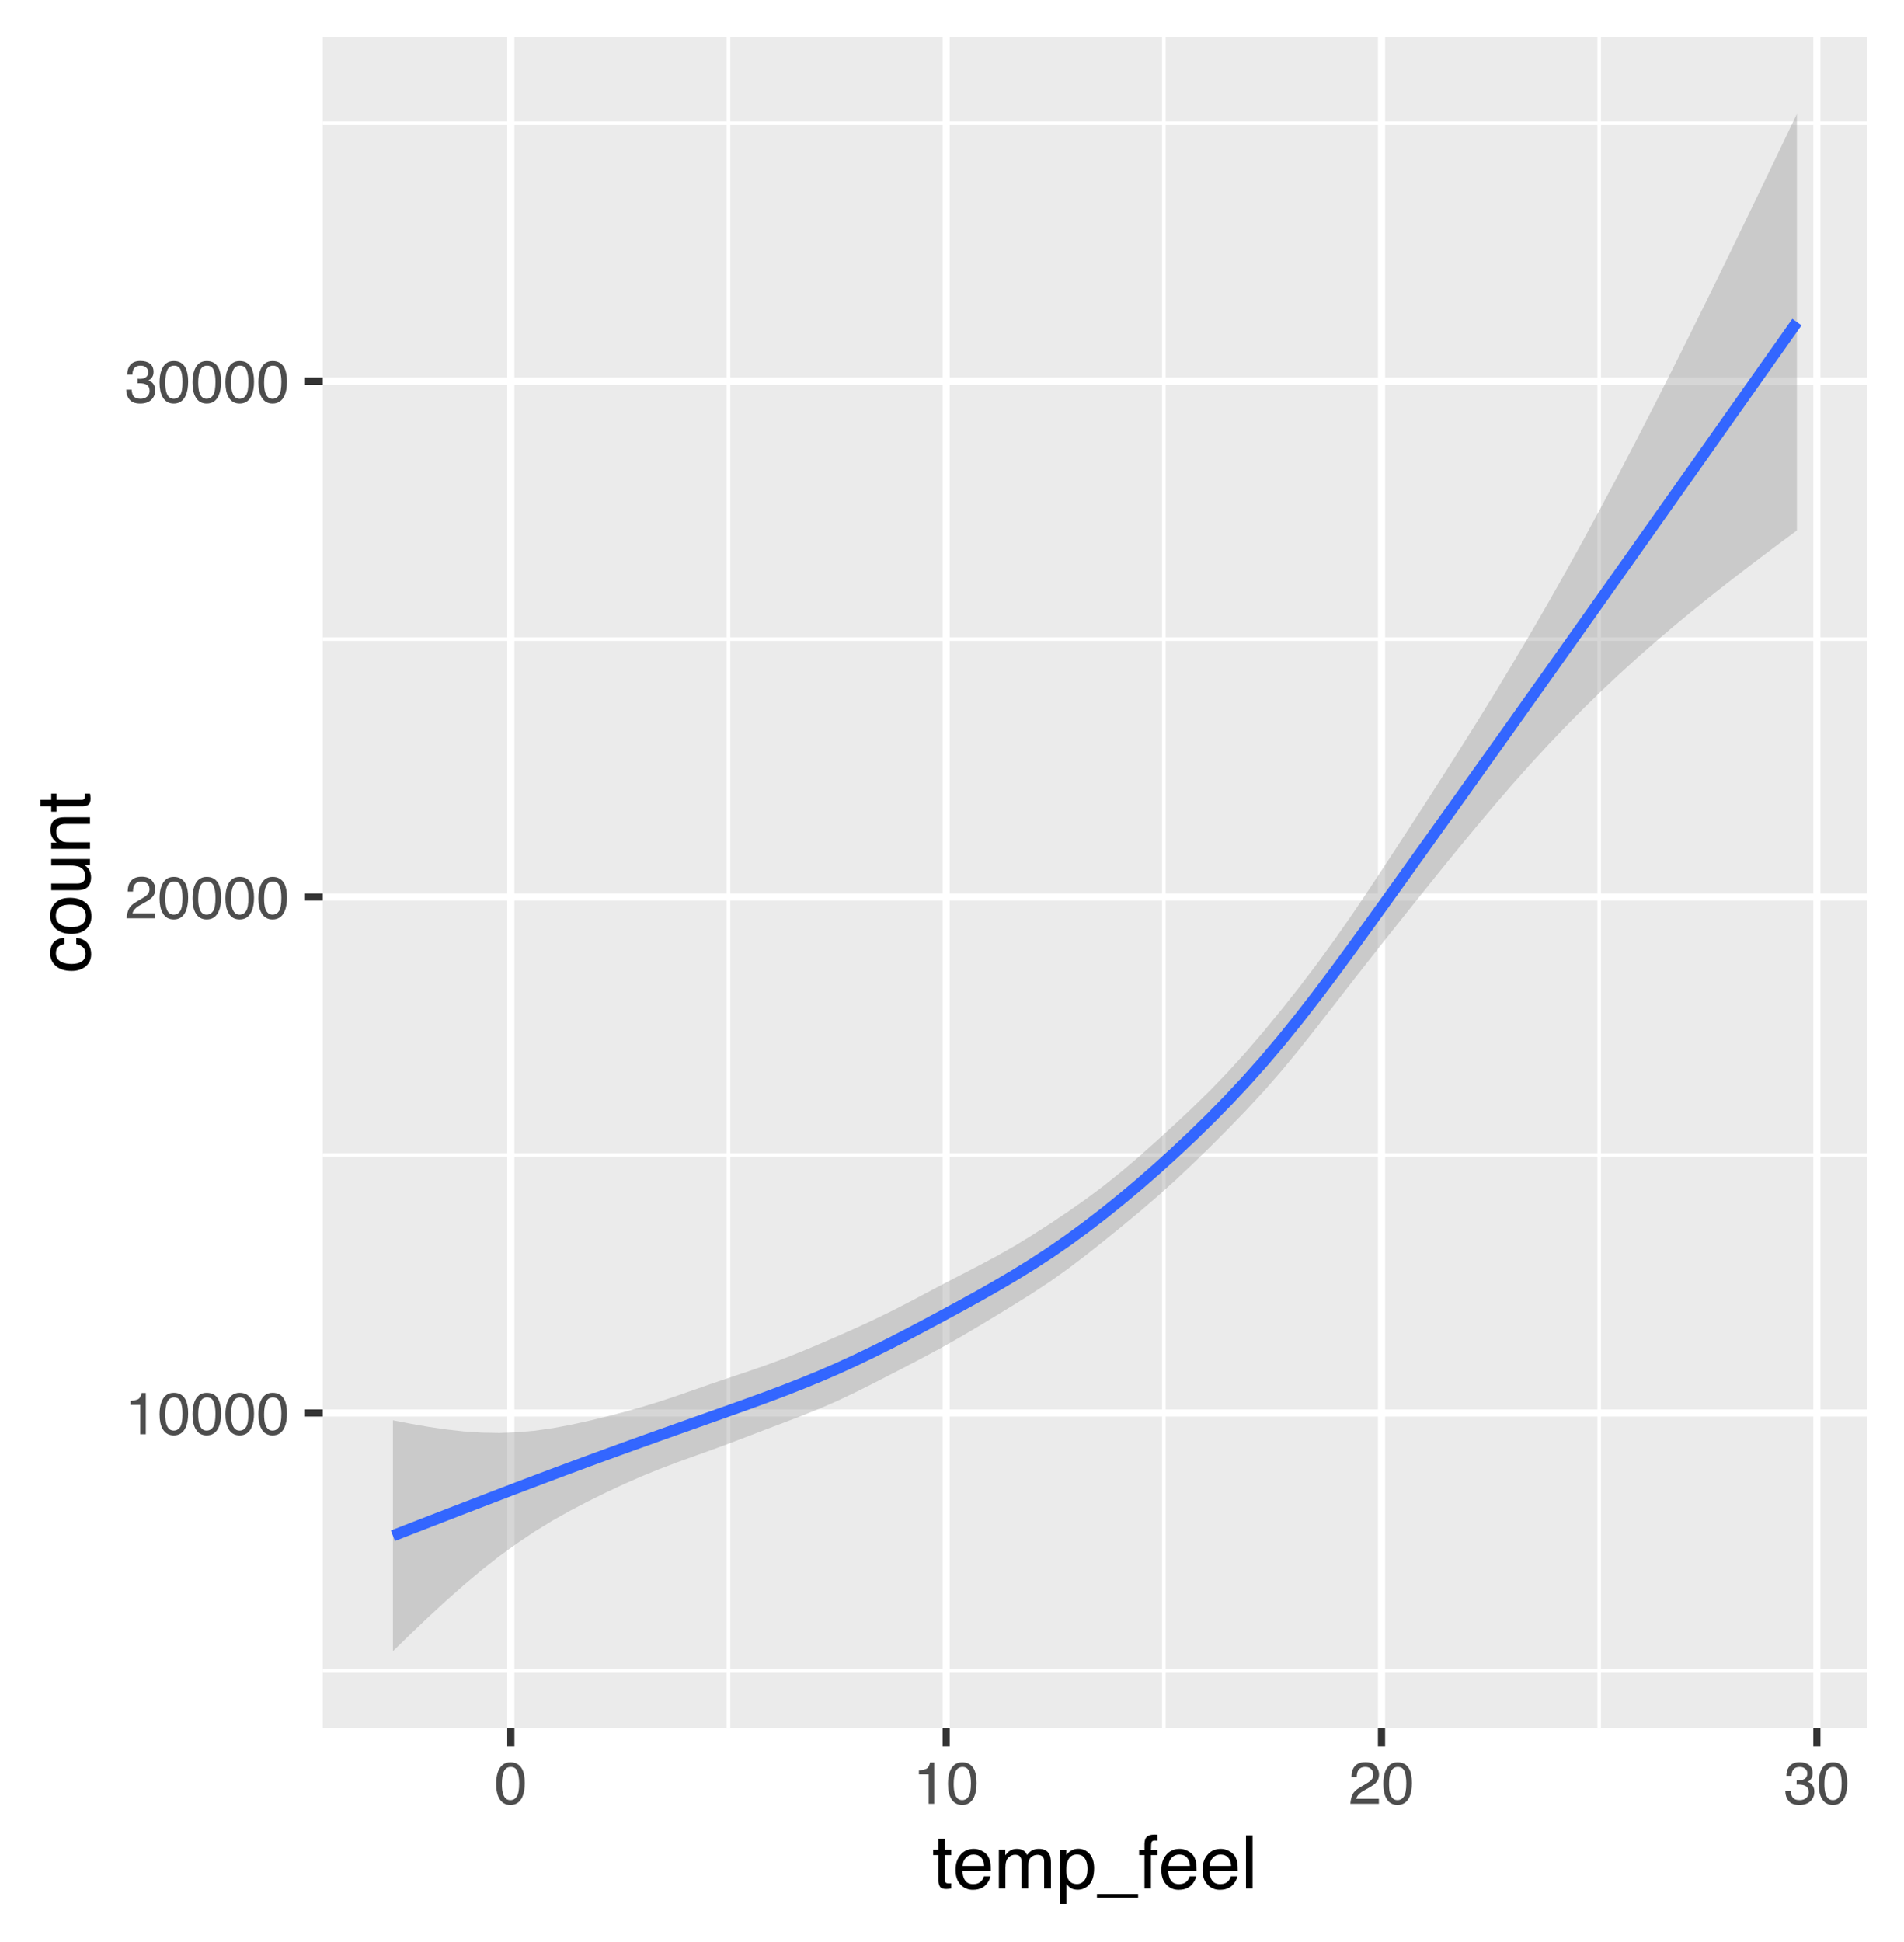 <?xml version="1.0" encoding="UTF-8"?>
<svg xmlns="http://www.w3.org/2000/svg" xmlns:xlink="http://www.w3.org/1999/xlink" width="360" height="367" viewBox="0 0 360 367">
<defs>
<g>
<g id="glyph-0-0">
<path d="M 1.078 -5.547 L 1.078 -6.297 C 1.785 -6.367 2.281 -6.484 2.562 -6.641 C 2.844 -6.805 3.051 -7.191 3.188 -7.797 L 3.969 -7.797 L 3.969 0 L 2.922 0 L 2.922 -5.547 Z M 1.078 -5.547 "/>
</g>
<g id="glyph-0-1">
<path d="M 3.031 -7.828 C 4.039 -7.828 4.773 -7.41 5.234 -6.578 C 5.578 -5.93 5.75 -5.047 5.75 -3.922 C 5.75 -2.859 5.594 -1.977 5.281 -1.281 C 4.82 -0.281 4.07 0.219 3.031 0.219 C 2.082 0.219 1.379 -0.191 0.922 -1.016 C 0.535 -1.691 0.344 -2.609 0.344 -3.766 C 0.344 -4.648 0.457 -5.41 0.688 -6.047 C 1.125 -7.234 1.906 -7.828 3.031 -7.828 Z M 3.016 -0.688 C 3.523 -0.688 3.93 -0.91 4.234 -1.359 C 4.535 -1.816 4.688 -2.66 4.688 -3.891 C 4.688 -4.773 4.578 -5.504 4.359 -6.078 C 4.141 -6.66 3.719 -6.953 3.094 -6.953 C 2.508 -6.953 2.082 -6.676 1.812 -6.125 C 1.551 -5.582 1.422 -4.781 1.422 -3.719 C 1.422 -2.914 1.504 -2.273 1.672 -1.797 C 1.93 -1.055 2.379 -0.688 3.016 -0.688 Z M 3.016 -0.688 "/>
</g>
<g id="glyph-0-2">
<path d="M 0.344 0 C 0.383 -0.676 0.523 -1.266 0.766 -1.766 C 1.004 -2.266 1.477 -2.719 2.188 -3.125 L 3.234 -3.734 C 3.703 -4.004 4.035 -4.238 4.234 -4.438 C 4.523 -4.738 4.672 -5.082 4.672 -5.469 C 4.672 -5.926 4.535 -6.285 4.266 -6.547 C 3.992 -6.816 3.629 -6.953 3.172 -6.953 C 2.492 -6.953 2.023 -6.695 1.766 -6.188 C 1.629 -5.914 1.555 -5.535 1.547 -5.047 L 0.547 -5.047 C 0.555 -5.734 0.68 -6.289 0.922 -6.719 C 1.348 -7.477 2.098 -7.859 3.172 -7.859 C 4.078 -7.859 4.734 -7.613 5.141 -7.125 C 5.555 -6.645 5.766 -6.109 5.766 -5.516 C 5.766 -4.891 5.547 -4.352 5.109 -3.906 C 4.848 -3.645 4.391 -3.332 3.734 -2.969 L 2.984 -2.547 C 2.617 -2.348 2.336 -2.16 2.141 -1.984 C 1.773 -1.672 1.547 -1.32 1.453 -0.938 L 5.734 -0.938 L 5.734 0 Z M 0.344 0 "/>
</g>
<g id="glyph-0-3">
<path d="M 2.906 0.219 C 1.977 0.219 1.305 -0.035 0.891 -0.547 C 0.473 -1.055 0.266 -1.676 0.266 -2.406 L 1.297 -2.406 C 1.336 -1.895 1.43 -1.523 1.578 -1.297 C 1.836 -0.891 2.301 -0.688 2.969 -0.688 C 3.477 -0.688 3.891 -0.82 4.203 -1.094 C 4.523 -1.375 4.688 -1.734 4.688 -2.172 C 4.688 -2.711 4.52 -3.086 4.188 -3.297 C 3.852 -3.516 3.395 -3.625 2.812 -3.625 C 2.75 -3.625 2.68 -3.625 2.609 -3.625 C 2.547 -3.625 2.477 -3.617 2.406 -3.609 L 2.406 -4.484 C 2.508 -4.473 2.594 -4.461 2.656 -4.453 C 2.727 -4.453 2.805 -4.453 2.891 -4.453 C 3.254 -4.453 3.555 -4.516 3.797 -4.641 C 4.211 -4.836 4.422 -5.203 4.422 -5.734 C 4.422 -6.117 4.281 -6.414 4 -6.625 C 3.727 -6.844 3.406 -6.953 3.031 -6.953 C 2.375 -6.953 1.922 -6.734 1.672 -6.297 C 1.535 -6.055 1.457 -5.711 1.438 -5.266 L 0.469 -5.266 C 0.469 -5.848 0.582 -6.344 0.812 -6.75 C 1.219 -7.477 1.926 -7.844 2.938 -7.844 C 3.727 -7.844 4.344 -7.664 4.781 -7.312 C 5.219 -6.957 5.438 -6.441 5.438 -5.766 C 5.438 -5.285 5.305 -4.895 5.047 -4.594 C 4.891 -4.406 4.688 -4.258 4.438 -4.156 C 4.844 -4.039 5.16 -3.82 5.391 -3.5 C 5.629 -3.176 5.75 -2.781 5.75 -2.312 C 5.75 -1.57 5.5 -0.961 5 -0.484 C 4.508 -0.016 3.812 0.219 2.906 0.219 Z M 2.906 0.219 "/>
</g>
<g id="glyph-1-0">
<path d="M 1.156 -9.359 L 2.391 -9.359 L 2.391 -7.328 L 3.562 -7.328 L 3.562 -6.312 L 2.391 -6.312 L 2.391 -1.531 C 2.391 -1.281 2.477 -1.113 2.656 -1.031 C 2.75 -0.977 2.906 -0.953 3.125 -0.953 C 3.188 -0.953 3.25 -0.953 3.312 -0.953 C 3.383 -0.953 3.469 -0.957 3.562 -0.969 L 3.562 0 C 3.414 0.039 3.266 0.066 3.109 0.078 C 2.961 0.098 2.801 0.109 2.625 0.109 C 2.051 0.109 1.66 -0.035 1.453 -0.328 C 1.254 -0.617 1.156 -1 1.156 -1.469 L 1.156 -6.312 L 0.156 -6.312 L 0.156 -7.328 L 1.156 -7.328 Z M 1.156 -9.359 "/>
</g>
<g id="glyph-1-1">
<path d="M 3.953 -7.484 C 4.473 -7.484 4.973 -7.359 5.453 -7.109 C 5.941 -6.867 6.316 -6.555 6.578 -6.172 C 6.828 -5.805 6.988 -5.375 7.062 -4.875 C 7.133 -4.539 7.172 -4.004 7.172 -3.266 L 1.812 -3.266 C 1.832 -2.523 2.004 -1.93 2.328 -1.484 C 2.66 -1.035 3.172 -0.812 3.859 -0.812 C 4.504 -0.812 5.02 -1.02 5.406 -1.438 C 5.625 -1.688 5.773 -1.973 5.859 -2.297 L 7.078 -2.297 C 7.047 -2.023 6.938 -1.723 6.75 -1.391 C 6.57 -1.066 6.375 -0.801 6.156 -0.594 C 5.781 -0.227 5.316 0.02 4.766 0.156 C 4.473 0.227 4.141 0.266 3.766 0.266 C 2.848 0.266 2.07 -0.066 1.438 -0.734 C 0.812 -1.398 0.5 -2.328 0.5 -3.516 C 0.5 -4.691 0.816 -5.645 1.453 -6.375 C 2.086 -7.113 2.922 -7.484 3.953 -7.484 Z M 5.906 -4.25 C 5.863 -4.781 5.75 -5.207 5.562 -5.531 C 5.227 -6.113 4.664 -6.406 3.875 -6.406 C 3.312 -6.406 2.836 -6.203 2.453 -5.797 C 2.066 -5.391 1.863 -4.875 1.844 -4.25 Z M 3.828 -7.5 Z M 3.828 -7.5 "/>
</g>
<g id="glyph-1-2">
<path d="M 0.906 -7.328 L 2.125 -7.328 L 2.125 -6.281 C 2.414 -6.645 2.676 -6.906 2.906 -7.062 C 3.312 -7.344 3.773 -7.484 4.297 -7.484 C 4.879 -7.484 5.348 -7.344 5.703 -7.062 C 5.898 -6.895 6.082 -6.648 6.25 -6.328 C 6.52 -6.723 6.836 -7.016 7.203 -7.203 C 7.578 -7.391 7.992 -7.484 8.453 -7.484 C 9.441 -7.484 10.113 -7.129 10.469 -6.422 C 10.656 -6.035 10.75 -5.52 10.75 -4.875 L 10.75 0 L 9.469 0 L 9.469 -5.094 C 9.469 -5.57 9.348 -5.898 9.109 -6.078 C 8.867 -6.266 8.57 -6.359 8.219 -6.359 C 7.738 -6.359 7.32 -6.195 6.969 -5.875 C 6.625 -5.551 6.453 -5.016 6.453 -4.266 L 6.453 0 L 5.203 0 L 5.203 -4.781 C 5.203 -5.281 5.141 -5.641 5.016 -5.859 C 4.828 -6.203 4.477 -6.375 3.969 -6.375 C 3.508 -6.375 3.086 -6.191 2.703 -5.828 C 2.328 -5.473 2.141 -4.828 2.141 -3.891 L 2.141 0 L 0.906 0 Z M 0.906 -7.328 "/>
</g>
<g id="glyph-1-3">
<path d="M 4 -0.828 C 4.57 -0.828 5.047 -1.066 5.422 -1.547 C 5.805 -2.023 6 -2.742 6 -3.703 C 6 -4.285 5.914 -4.785 5.75 -5.203 C 5.426 -6.016 4.844 -6.422 4 -6.422 C 3.145 -6.422 2.562 -5.992 2.25 -5.141 C 2.07 -4.68 1.984 -4.102 1.984 -3.406 C 1.984 -2.844 2.07 -2.363 2.25 -1.969 C 2.562 -1.207 3.145 -0.828 4 -0.828 Z M 0.812 -7.281 L 2 -7.281 L 2 -6.312 C 2.25 -6.645 2.52 -6.906 2.812 -7.094 C 3.227 -7.363 3.711 -7.5 4.266 -7.5 C 5.098 -7.5 5.801 -7.18 6.375 -6.547 C 6.957 -5.91 7.25 -5.004 7.25 -3.828 C 7.25 -2.223 6.832 -1.082 6 -0.406 C 5.469 0.027 4.852 0.25 4.156 0.25 C 3.602 0.25 3.141 0.129 2.766 -0.109 C 2.547 -0.254 2.301 -0.492 2.031 -0.828 L 2.031 2.922 L 0.812 2.922 Z M 0.812 -7.281 "/>
</g>
<g id="glyph-1-4">
<path d="M 0 1.75 L 0 1.062 L 7.781 1.062 L 7.781 1.75 Z M 0 1.75 "/>
</g>
<g id="glyph-1-5">
<path d="M 1.203 -8.438 C 1.223 -8.945 1.316 -9.32 1.484 -9.562 C 1.766 -9.977 2.316 -10.188 3.141 -10.188 C 3.211 -10.188 3.289 -10.18 3.375 -10.172 C 3.457 -10.172 3.551 -10.164 3.656 -10.156 L 3.656 -9.031 C 3.531 -9.039 3.438 -9.047 3.375 -9.047 C 3.32 -9.055 3.27 -9.062 3.219 -9.062 C 2.844 -9.062 2.617 -8.961 2.547 -8.766 C 2.473 -8.578 2.438 -8.082 2.438 -7.281 L 3.656 -7.281 L 3.656 -6.312 L 2.422 -6.312 L 2.422 0 L 1.203 0 L 1.203 -6.312 L 0.188 -6.312 L 0.188 -7.281 L 1.203 -7.281 Z M 1.203 -8.438 "/>
</g>
<g id="glyph-1-6">
<path d="M 0.938 -10.047 L 2.172 -10.047 L 2.172 0 L 0.938 0 Z M 0.938 -10.047 "/>
</g>
<g id="glyph-2-0">
<path d="M -7.531 -3.719 C -7.531 -4.551 -7.328 -5.223 -6.922 -5.734 C -6.523 -6.254 -5.836 -6.566 -4.859 -6.672 L -4.859 -5.469 C -5.305 -5.395 -5.68 -5.227 -5.984 -4.969 C -6.285 -4.719 -6.438 -4.301 -6.438 -3.719 C -6.438 -2.938 -6.051 -2.379 -5.281 -2.047 C -4.789 -1.828 -4.18 -1.719 -3.453 -1.719 C -2.711 -1.719 -2.094 -1.867 -1.594 -2.172 C -1.094 -2.484 -0.844 -2.973 -0.844 -3.641 C -0.844 -4.148 -1 -4.555 -1.312 -4.859 C -1.625 -5.16 -2.051 -5.363 -2.594 -5.469 L -2.594 -6.672 C -1.625 -6.535 -0.91 -6.191 -0.453 -5.641 C -0.004 -5.098 0.219 -4.398 0.219 -3.547 C 0.219 -2.586 -0.129 -1.82 -0.828 -1.25 C -1.535 -0.688 -2.41 -0.406 -3.453 -0.406 C -4.742 -0.406 -5.742 -0.719 -6.453 -1.344 C -7.172 -1.969 -7.531 -2.758 -7.531 -3.719 Z M -7.5 -3.531 Z M -7.5 -3.531 "/>
</g>
<g id="glyph-2-1">
<path d="M -0.797 -3.812 C -0.797 -4.625 -1.102 -5.18 -1.719 -5.484 C -2.332 -5.785 -3.02 -5.938 -3.781 -5.938 C -4.469 -5.938 -5.023 -5.828 -5.453 -5.609 C -6.117 -5.266 -6.453 -4.672 -6.453 -3.828 C -6.453 -3.066 -6.164 -2.516 -5.594 -2.172 C -5.02 -1.836 -4.328 -1.672 -3.516 -1.672 C -2.742 -1.672 -2.098 -1.836 -1.578 -2.172 C -1.055 -2.516 -0.797 -3.062 -0.797 -3.812 Z M -7.531 -3.859 C -7.531 -4.797 -7.211 -5.586 -6.578 -6.234 C -5.953 -6.891 -5.031 -7.219 -3.812 -7.219 C -2.633 -7.219 -1.66 -6.93 -0.891 -6.359 C -0.117 -5.785 0.266 -4.895 0.266 -3.688 C 0.266 -2.688 -0.07 -1.891 -0.75 -1.297 C -1.438 -0.703 -2.352 -0.406 -3.5 -0.406 C -4.727 -0.406 -5.707 -0.719 -6.438 -1.344 C -7.164 -1.969 -7.531 -2.805 -7.531 -3.859 Z M -7.5 -3.812 Z M -7.5 -3.812 "/>
</g>
<g id="glyph-2-2">
<path d="M -7.328 -2.141 L -2.469 -2.141 C -2.094 -2.141 -1.785 -2.195 -1.547 -2.312 C -1.109 -2.531 -0.891 -2.938 -0.891 -3.531 C -0.891 -4.383 -1.27 -4.969 -2.031 -5.281 C -2.445 -5.445 -3.008 -5.531 -3.719 -5.531 L -7.328 -5.531 L -7.328 -6.766 L 0 -6.766 L 0 -5.609 L -1.078 -5.625 C -0.797 -5.457 -0.562 -5.258 -0.375 -5.031 C 0.008 -4.562 0.203 -3.988 0.203 -3.312 C 0.203 -2.27 -0.145 -1.562 -0.844 -1.188 C -1.219 -0.977 -1.719 -0.875 -2.344 -0.875 L -7.328 -0.875 Z M -7.5 -3.828 Z M -7.5 -3.828 "/>
</g>
<g id="glyph-2-3">
<path d="M -7.328 -0.906 L -7.328 -2.078 L -6.281 -2.078 C -6.707 -2.422 -7.016 -2.785 -7.203 -3.172 C -7.391 -3.555 -7.484 -3.988 -7.484 -4.469 C -7.484 -5.5 -7.125 -6.195 -6.406 -6.562 C -6 -6.77 -5.43 -6.875 -4.703 -6.875 L 0 -6.875 L 0 -5.625 L -4.609 -5.625 C -5.055 -5.625 -5.414 -5.555 -5.688 -5.422 C -6.145 -5.203 -6.375 -4.805 -6.375 -4.234 C -6.375 -3.941 -6.348 -3.703 -6.297 -3.516 C -6.191 -3.18 -5.988 -2.883 -5.688 -2.625 C -5.445 -2.414 -5.195 -2.281 -4.938 -2.219 C -4.676 -2.164 -4.305 -2.141 -3.828 -2.141 L 0 -2.141 L 0 -0.906 Z M -7.5 -3.797 Z M -7.5 -3.797 "/>
</g>
<g id="glyph-2-4">
<path d="M -9.359 -1.156 L -9.359 -2.391 L -7.328 -2.391 L -7.328 -3.562 L -6.312 -3.562 L -6.312 -2.391 L -1.531 -2.391 C -1.281 -2.391 -1.113 -2.477 -1.031 -2.656 C -0.977 -2.75 -0.953 -2.906 -0.953 -3.125 C -0.953 -3.188 -0.953 -3.25 -0.953 -3.312 C -0.953 -3.383 -0.957 -3.469 -0.969 -3.562 L 0 -3.562 C 0.039 -3.414 0.066 -3.266 0.078 -3.109 C 0.098 -2.961 0.109 -2.801 0.109 -2.625 C 0.109 -2.051 -0.035 -1.66 -0.328 -1.453 C -0.617 -1.254 -1 -1.156 -1.469 -1.156 L -6.312 -1.156 L -6.312 -0.156 L -7.328 -0.156 L -7.328 -1.156 Z M -9.359 -1.156 "/>
</g>
</g>
<clipPath id="clip-0">
<path clip-rule="nonzero" d="M 61.02 6.973 L 353.023 6.973 L 353.023 326.613 L 61.02 326.613 Z M 61.02 6.973 "/>
</clipPath>
<clipPath id="clip-1">
<path clip-rule="nonzero" d="M 61.02 315 L 353.023 315 L 353.023 317 L 61.02 317 Z M 61.02 315 "/>
</clipPath>
<clipPath id="clip-2">
<path clip-rule="nonzero" d="M 61.02 217 L 353.023 217 L 353.023 219 L 61.02 219 Z M 61.02 217 "/>
</clipPath>
<clipPath id="clip-3">
<path clip-rule="nonzero" d="M 61.02 120 L 353.023 120 L 353.023 122 L 61.02 122 Z M 61.02 120 "/>
</clipPath>
<clipPath id="clip-4">
<path clip-rule="nonzero" d="M 61.02 22 L 353.023 22 L 353.023 24 L 61.02 24 Z M 61.02 22 "/>
</clipPath>
<clipPath id="clip-5">
<path clip-rule="nonzero" d="M 137 6.973 L 139 6.973 L 139 326.613 L 137 326.613 Z M 137 6.973 "/>
</clipPath>
<clipPath id="clip-6">
<path clip-rule="nonzero" d="M 219 6.973 L 221 6.973 L 221 326.613 L 219 326.613 Z M 219 6.973 "/>
</clipPath>
<clipPath id="clip-7">
<path clip-rule="nonzero" d="M 302 6.973 L 303 6.973 L 303 326.613 L 302 326.613 Z M 302 6.973 "/>
</clipPath>
<clipPath id="clip-8">
<path clip-rule="nonzero" d="M 61.02 266 L 353.023 266 L 353.023 268 L 61.02 268 Z M 61.02 266 "/>
</clipPath>
<clipPath id="clip-9">
<path clip-rule="nonzero" d="M 61.02 168 L 353.023 168 L 353.023 171 L 61.02 171 Z M 61.02 168 "/>
</clipPath>
<clipPath id="clip-10">
<path clip-rule="nonzero" d="M 61.02 71 L 353.023 71 L 353.023 73 L 61.02 73 Z M 61.02 71 "/>
</clipPath>
<clipPath id="clip-11">
<path clip-rule="nonzero" d="M 95 6.973 L 98 6.973 L 98 326.613 L 95 326.613 Z M 95 6.973 "/>
</clipPath>
<clipPath id="clip-12">
<path clip-rule="nonzero" d="M 178 6.973 L 180 6.973 L 180 326.613 L 178 326.613 Z M 178 6.973 "/>
</clipPath>
<clipPath id="clip-13">
<path clip-rule="nonzero" d="M 260 6.973 L 262 6.973 L 262 326.613 L 260 326.613 Z M 260 6.973 "/>
</clipPath>
<clipPath id="clip-14">
<path clip-rule="nonzero" d="M 342 6.973 L 345 6.973 L 345 326.613 L 342 326.613 Z M 342 6.973 "/>
</clipPath>
</defs>
<rect x="-36" y="-36.7" width="432" height="440.4" fill="rgb(100%, 100%, 100%)" fill-opacity="1"/>
<rect x="-36" y="-36.7" width="432" height="440.4" fill="rgb(100%, 100%, 100%)" fill-opacity="1"/>
<path fill="none" stroke-width="1.358" stroke-linecap="round" stroke-linejoin="round" stroke="rgb(100%, 100%, 100%)" stroke-opacity="1" stroke-miterlimit="10" d="M 0 367 L 360 367 L 360 0 L 0 0 Z M 0 367 "/>
<g clip-path="url(#clip-0)">
<path fill-rule="nonzero" fill="rgb(92.157%, 92.157%, 92.157%)" fill-opacity="1" d="M 61.02 326.613 L 353.023 326.613 L 353.023 6.973 L 61.02 6.973 Z M 61.02 326.613 "/>
</g>
<g clip-path="url(#clip-1)">
<path fill="none" stroke-width="0.679" stroke-linecap="butt" stroke-linejoin="round" stroke="rgb(100%, 100%, 100%)" stroke-opacity="1" stroke-miterlimit="10" d="M 61.02 315.82 L 353.027 315.82 "/>
</g>
<g clip-path="url(#clip-2)">
<path fill="none" stroke-width="0.679" stroke-linecap="butt" stroke-linejoin="round" stroke="rgb(100%, 100%, 100%)" stroke-opacity="1" stroke-miterlimit="10" d="M 61.02 218.309 L 353.027 218.309 "/>
</g>
<g clip-path="url(#clip-3)">
<path fill="none" stroke-width="0.679" stroke-linecap="butt" stroke-linejoin="round" stroke="rgb(100%, 100%, 100%)" stroke-opacity="1" stroke-miterlimit="10" d="M 61.02 120.797 L 353.027 120.797 "/>
</g>
<g clip-path="url(#clip-4)">
<path fill="none" stroke-width="0.679" stroke-linecap="butt" stroke-linejoin="round" stroke="rgb(100%, 100%, 100%)" stroke-opacity="1" stroke-miterlimit="10" d="M 61.02 23.285 L 353.027 23.285 "/>
</g>
<g clip-path="url(#clip-5)">
<path fill="none" stroke-width="0.679" stroke-linecap="butt" stroke-linejoin="round" stroke="rgb(100%, 100%, 100%)" stroke-opacity="1" stroke-miterlimit="10" d="M 137.742 326.613 L 137.742 6.973 "/>
</g>
<g clip-path="url(#clip-6)">
<path fill="none" stroke-width="0.679" stroke-linecap="butt" stroke-linejoin="round" stroke="rgb(100%, 100%, 100%)" stroke-opacity="1" stroke-miterlimit="10" d="M 220.055 326.613 L 220.055 6.973 "/>
</g>
<g clip-path="url(#clip-7)">
<path fill="none" stroke-width="0.679" stroke-linecap="butt" stroke-linejoin="round" stroke="rgb(100%, 100%, 100%)" stroke-opacity="1" stroke-miterlimit="10" d="M 302.371 326.613 L 302.371 6.973 "/>
</g>
<g clip-path="url(#clip-8)">
<path fill="none" stroke-width="1.358" stroke-linecap="butt" stroke-linejoin="round" stroke="rgb(100%, 100%, 100%)" stroke-opacity="1" stroke-miterlimit="10" d="M 61.02 267.066 L 353.027 267.066 "/>
</g>
<g clip-path="url(#clip-9)">
<path fill="none" stroke-width="1.358" stroke-linecap="butt" stroke-linejoin="round" stroke="rgb(100%, 100%, 100%)" stroke-opacity="1" stroke-miterlimit="10" d="M 61.02 169.551 L 353.027 169.551 "/>
</g>
<g clip-path="url(#clip-10)">
<path fill="none" stroke-width="1.358" stroke-linecap="butt" stroke-linejoin="round" stroke="rgb(100%, 100%, 100%)" stroke-opacity="1" stroke-miterlimit="10" d="M 61.02 72.039 L 353.027 72.039 "/>
</g>
<g clip-path="url(#clip-11)">
<path fill="none" stroke-width="1.358" stroke-linecap="butt" stroke-linejoin="round" stroke="rgb(100%, 100%, 100%)" stroke-opacity="1" stroke-miterlimit="10" d="M 96.586 326.613 L 96.586 6.973 "/>
</g>
<g clip-path="url(#clip-12)">
<path fill="none" stroke-width="1.358" stroke-linecap="butt" stroke-linejoin="round" stroke="rgb(100%, 100%, 100%)" stroke-opacity="1" stroke-miterlimit="10" d="M 178.898 326.613 L 178.898 6.973 "/>
</g>
<g clip-path="url(#clip-13)">
<path fill="none" stroke-width="1.358" stroke-linecap="butt" stroke-linejoin="round" stroke="rgb(100%, 100%, 100%)" stroke-opacity="1" stroke-miterlimit="10" d="M 261.211 326.613 L 261.211 6.973 "/>
</g>
<g clip-path="url(#clip-14)">
<path fill="none" stroke-width="1.358" stroke-linecap="butt" stroke-linejoin="round" stroke="rgb(100%, 100%, 100%)" stroke-opacity="1" stroke-miterlimit="10" d="M 343.527 326.613 L 343.527 6.973 "/>
</g>
<path fill-rule="nonzero" fill="rgb(60%, 60%, 60%)" fill-opacity="0.4" d="M 74.293 268.445 L 77.652 269.098 L 81.016 269.684 L 84.375 270.176 L 87.734 270.551 L 91.094 270.777 L 94.453 270.836 L 97.816 270.715 L 101.176 270.41 L 104.535 269.93 L 107.895 269.305 L 111.258 268.566 L 114.617 267.754 L 117.977 266.883 L 121.336 265.941 L 124.695 264.91 L 128.059 263.797 L 134.777 261.453 L 138.137 260.316 L 141.5 259.191 L 144.859 258.027 L 148.219 256.781 L 151.578 255.438 L 154.938 254.023 L 158.301 252.566 L 161.66 251.082 L 165.02 249.535 L 168.379 247.906 L 171.742 246.188 L 175.102 244.41 L 178.461 242.629 L 181.82 240.891 L 185.184 239.156 L 188.543 237.359 L 191.902 235.445 L 195.262 233.398 L 198.621 231.238 L 201.984 228.984 L 205.344 226.625 L 208.703 224.109 L 212.062 221.414 L 215.426 218.551 L 218.785 215.555 L 222.145 212.484 L 225.504 209.332 L 228.863 206.039 L 232.227 202.543 L 235.586 198.832 L 238.945 194.914 L 242.305 190.824 L 245.668 186.574 L 249.027 182.152 L 252.387 177.531 L 255.746 172.711 L 259.105 167.723 L 262.469 162.625 L 265.828 157.477 L 269.188 152.297 L 272.547 147.074 L 275.91 141.797 L 279.27 136.445 L 282.629 131.004 L 285.988 125.449 L 289.348 119.773 L 292.711 113.969 L 296.07 108.027 L 299.43 101.953 L 302.789 95.75 L 306.152 89.422 L 309.512 82.984 L 312.871 76.438 L 316.23 69.797 L 319.59 63.07 L 322.953 56.273 L 326.312 49.406 L 329.672 42.488 L 333.031 35.523 L 336.395 28.527 L 339.754 21.504 L 339.754 100.25 L 336.395 102.746 L 333.031 105.27 L 329.672 107.824 L 326.312 110.422 L 322.953 113.07 L 319.59 115.781 L 316.23 118.566 L 312.871 121.43 L 309.512 124.383 L 306.152 127.438 L 302.789 130.598 L 299.43 133.875 L 296.07 137.277 L 292.711 140.801 L 289.348 144.453 L 285.988 148.227 L 282.629 152.113 L 279.27 156.102 L 275.91 160.168 L 272.547 164.301 L 269.188 168.473 L 265.828 172.676 L 262.469 176.898 L 259.105 181.152 L 255.746 185.441 L 252.387 189.766 L 249.027 194.086 L 245.668 198.328 L 242.305 202.41 L 238.945 206.254 L 235.586 209.883 L 232.227 213.355 L 228.863 216.723 L 225.504 219.996 L 222.145 223.16 L 218.785 226.176 L 215.426 229.055 L 212.062 231.84 L 208.703 234.562 L 205.344 237.223 L 201.984 239.773 L 198.621 242.168 L 195.262 244.391 L 191.902 246.5 L 188.543 248.559 L 185.184 250.582 L 181.82 252.566 L 178.461 254.473 L 175.102 256.293 L 171.742 258.059 L 168.379 259.797 L 165.02 261.52 L 161.66 263.199 L 158.301 264.793 L 154.938 266.254 L 151.578 267.598 L 148.219 268.883 L 144.859 270.156 L 141.5 271.441 L 138.137 272.723 L 134.777 273.965 L 131.418 275.168 L 128.059 276.383 L 124.695 277.66 L 121.336 279.031 L 117.977 280.508 L 114.617 282.078 L 111.258 283.734 L 107.895 285.484 L 104.535 287.367 L 101.176 289.418 L 97.816 291.664 L 94.453 294.105 L 91.094 296.742 L 87.734 299.559 L 84.375 302.527 L 81.016 305.625 L 77.652 308.82 L 74.293 312.086 Z M 74.293 268.445 "/>
<path fill="none" stroke-width="2.134" stroke-linecap="butt" stroke-linejoin="round" stroke="rgb(20%, 40%, 100%)" stroke-opacity="1" stroke-miterlimit="10" d="M 74.293 290.266 L 77.652 288.957 L 81.016 287.656 L 84.375 286.352 L 87.734 285.055 L 91.094 283.762 L 94.453 282.473 L 97.816 281.188 L 101.176 279.914 L 104.535 278.648 L 107.895 277.395 L 111.258 276.148 L 114.617 274.918 L 117.977 273.695 L 121.336 272.488 L 124.695 271.285 L 128.059 270.09 L 134.777 267.707 L 138.137 266.52 L 141.5 265.316 L 144.859 264.094 L 148.219 262.832 L 151.578 261.516 L 154.938 260.137 L 158.301 258.68 L 161.66 257.141 L 165.02 255.527 L 168.379 253.852 L 171.742 252.121 L 175.102 250.352 L 178.461 248.551 L 181.82 246.727 L 185.184 244.871 L 188.543 242.957 L 191.902 240.973 L 195.262 238.895 L 198.621 236.703 L 201.984 234.379 L 205.344 231.922 L 208.703 229.336 L 212.062 226.629 L 215.426 223.805 L 218.785 220.867 L 222.145 217.82 L 225.504 214.664 L 228.863 211.379 L 232.227 207.949 L 235.586 204.355 L 238.945 200.586 L 242.305 196.617 L 245.668 192.453 L 249.027 188.117 L 252.387 183.648 L 255.746 179.078 L 259.105 174.438 L 262.469 169.762 L 265.828 165.078 L 272.547 155.688 L 275.91 150.984 L 279.27 146.273 L 282.629 141.559 L 285.988 136.84 L 289.348 132.113 L 292.711 127.387 L 296.07 122.652 L 302.789 113.176 L 306.152 108.43 L 309.512 103.684 L 312.871 98.934 L 319.59 89.426 L 322.953 84.672 L 329.672 75.156 L 333.031 70.395 L 336.395 65.637 L 339.754 60.875 "/>
<g fill="rgb(30.196%, 30.196%, 30.196%)" fill-opacity="1">
<use xlink:href="#glyph-0-0" x="23.598" y="271.082"/>
<use xlink:href="#glyph-0-1" x="29.827" y="271.082"/>
<use xlink:href="#glyph-0-1" x="36.055" y="271.082"/>
<use xlink:href="#glyph-0-1" x="42.284" y="271.082"/>
<use xlink:href="#glyph-0-1" x="48.513" y="271.082"/>
</g>
<g fill="rgb(30.196%, 30.196%, 30.196%)" fill-opacity="1">
<use xlink:href="#glyph-0-2" x="23.598" y="173.57"/>
<use xlink:href="#glyph-0-1" x="29.827" y="173.57"/>
<use xlink:href="#glyph-0-1" x="36.055" y="173.57"/>
<use xlink:href="#glyph-0-1" x="42.284" y="173.57"/>
<use xlink:href="#glyph-0-1" x="48.513" y="173.57"/>
</g>
<g fill="rgb(30.196%, 30.196%, 30.196%)" fill-opacity="1">
<use xlink:href="#glyph-0-3" x="23.598" y="76.059"/>
<use xlink:href="#glyph-0-1" x="29.827" y="76.059"/>
<use xlink:href="#glyph-0-1" x="36.055" y="76.059"/>
<use xlink:href="#glyph-0-1" x="42.284" y="76.059"/>
<use xlink:href="#glyph-0-1" x="48.513" y="76.059"/>
</g>
<path fill="none" stroke-width="1.358" stroke-linecap="butt" stroke-linejoin="round" stroke="rgb(20%, 20%, 20%)" stroke-opacity="1" stroke-miterlimit="10" d="M 57.535 267.066 L 61.02 267.066 "/>
<path fill="none" stroke-width="1.358" stroke-linecap="butt" stroke-linejoin="round" stroke="rgb(20%, 20%, 20%)" stroke-opacity="1" stroke-miterlimit="10" d="M 57.535 169.551 L 61.02 169.551 "/>
<path fill="none" stroke-width="1.358" stroke-linecap="butt" stroke-linejoin="round" stroke="rgb(20%, 20%, 20%)" stroke-opacity="1" stroke-miterlimit="10" d="M 57.535 72.039 L 61.02 72.039 "/>
<path fill="none" stroke-width="1.358" stroke-linecap="butt" stroke-linejoin="round" stroke="rgb(20%, 20%, 20%)" stroke-opacity="1" stroke-miterlimit="10" d="M 96.586 330.102 L 96.586 326.613 "/>
<path fill="none" stroke-width="1.358" stroke-linecap="butt" stroke-linejoin="round" stroke="rgb(20%, 20%, 20%)" stroke-opacity="1" stroke-miterlimit="10" d="M 178.898 330.102 L 178.898 326.613 "/>
<path fill="none" stroke-width="1.358" stroke-linecap="butt" stroke-linejoin="round" stroke="rgb(20%, 20%, 20%)" stroke-opacity="1" stroke-miterlimit="10" d="M 261.211 330.102 L 261.211 326.613 "/>
<path fill="none" stroke-width="1.358" stroke-linecap="butt" stroke-linejoin="round" stroke="rgb(20%, 20%, 20%)" stroke-opacity="1" stroke-miterlimit="10" d="M 343.527 330.102 L 343.527 326.613 "/>
<g fill="rgb(30.196%, 30.196%, 30.196%)" fill-opacity="1">
<use xlink:href="#glyph-0-1" x="93.473" y="340.922"/>
</g>
<g fill="rgb(30.196%, 30.196%, 30.196%)" fill-opacity="1">
<use xlink:href="#glyph-0-0" x="172.668" y="340.922"/>
<use xlink:href="#glyph-0-1" x="178.897" y="340.922"/>
</g>
<g fill="rgb(30.196%, 30.196%, 30.196%)" fill-opacity="1">
<use xlink:href="#glyph-0-2" x="254.98" y="340.922"/>
<use xlink:href="#glyph-0-1" x="261.209" y="340.922"/>
</g>
<g fill="rgb(30.196%, 30.196%, 30.196%)" fill-opacity="1">
<use xlink:href="#glyph-0-3" x="337.297" y="340.922"/>
<use xlink:href="#glyph-0-1" x="343.526" y="340.922"/>
</g>
<g fill="rgb(0%, 0%, 0%)" fill-opacity="1">
<use xlink:href="#glyph-1-0" x="176.281" y="356.93"/>
<use xlink:href="#glyph-1-1" x="180.171" y="356.93"/>
<use xlink:href="#glyph-1-2" x="187.957" y="356.93"/>
<use xlink:href="#glyph-1-3" x="199.619" y="356.93"/>
<use xlink:href="#glyph-1-4" x="207.405" y="356.93"/>
<use xlink:href="#glyph-1-5" x="215.191" y="356.93"/>
<use xlink:href="#glyph-1-1" x="219.081" y="356.93"/>
<use xlink:href="#glyph-1-1" x="226.867" y="356.93"/>
<use xlink:href="#glyph-1-6" x="234.653" y="356.93"/>
</g>
<g fill="rgb(0%, 0%, 0%)" fill-opacity="1">
<use xlink:href="#glyph-2-0" x="17.016" y="183.918"/>
<use xlink:href="#glyph-2-1" x="17.016" y="176.918"/>
<use xlink:href="#glyph-2-2" x="17.016" y="169.132"/>
<use xlink:href="#glyph-2-3" x="17.016" y="161.346"/>
<use xlink:href="#glyph-2-4" x="17.016" y="153.56"/>
</g>
</svg>
